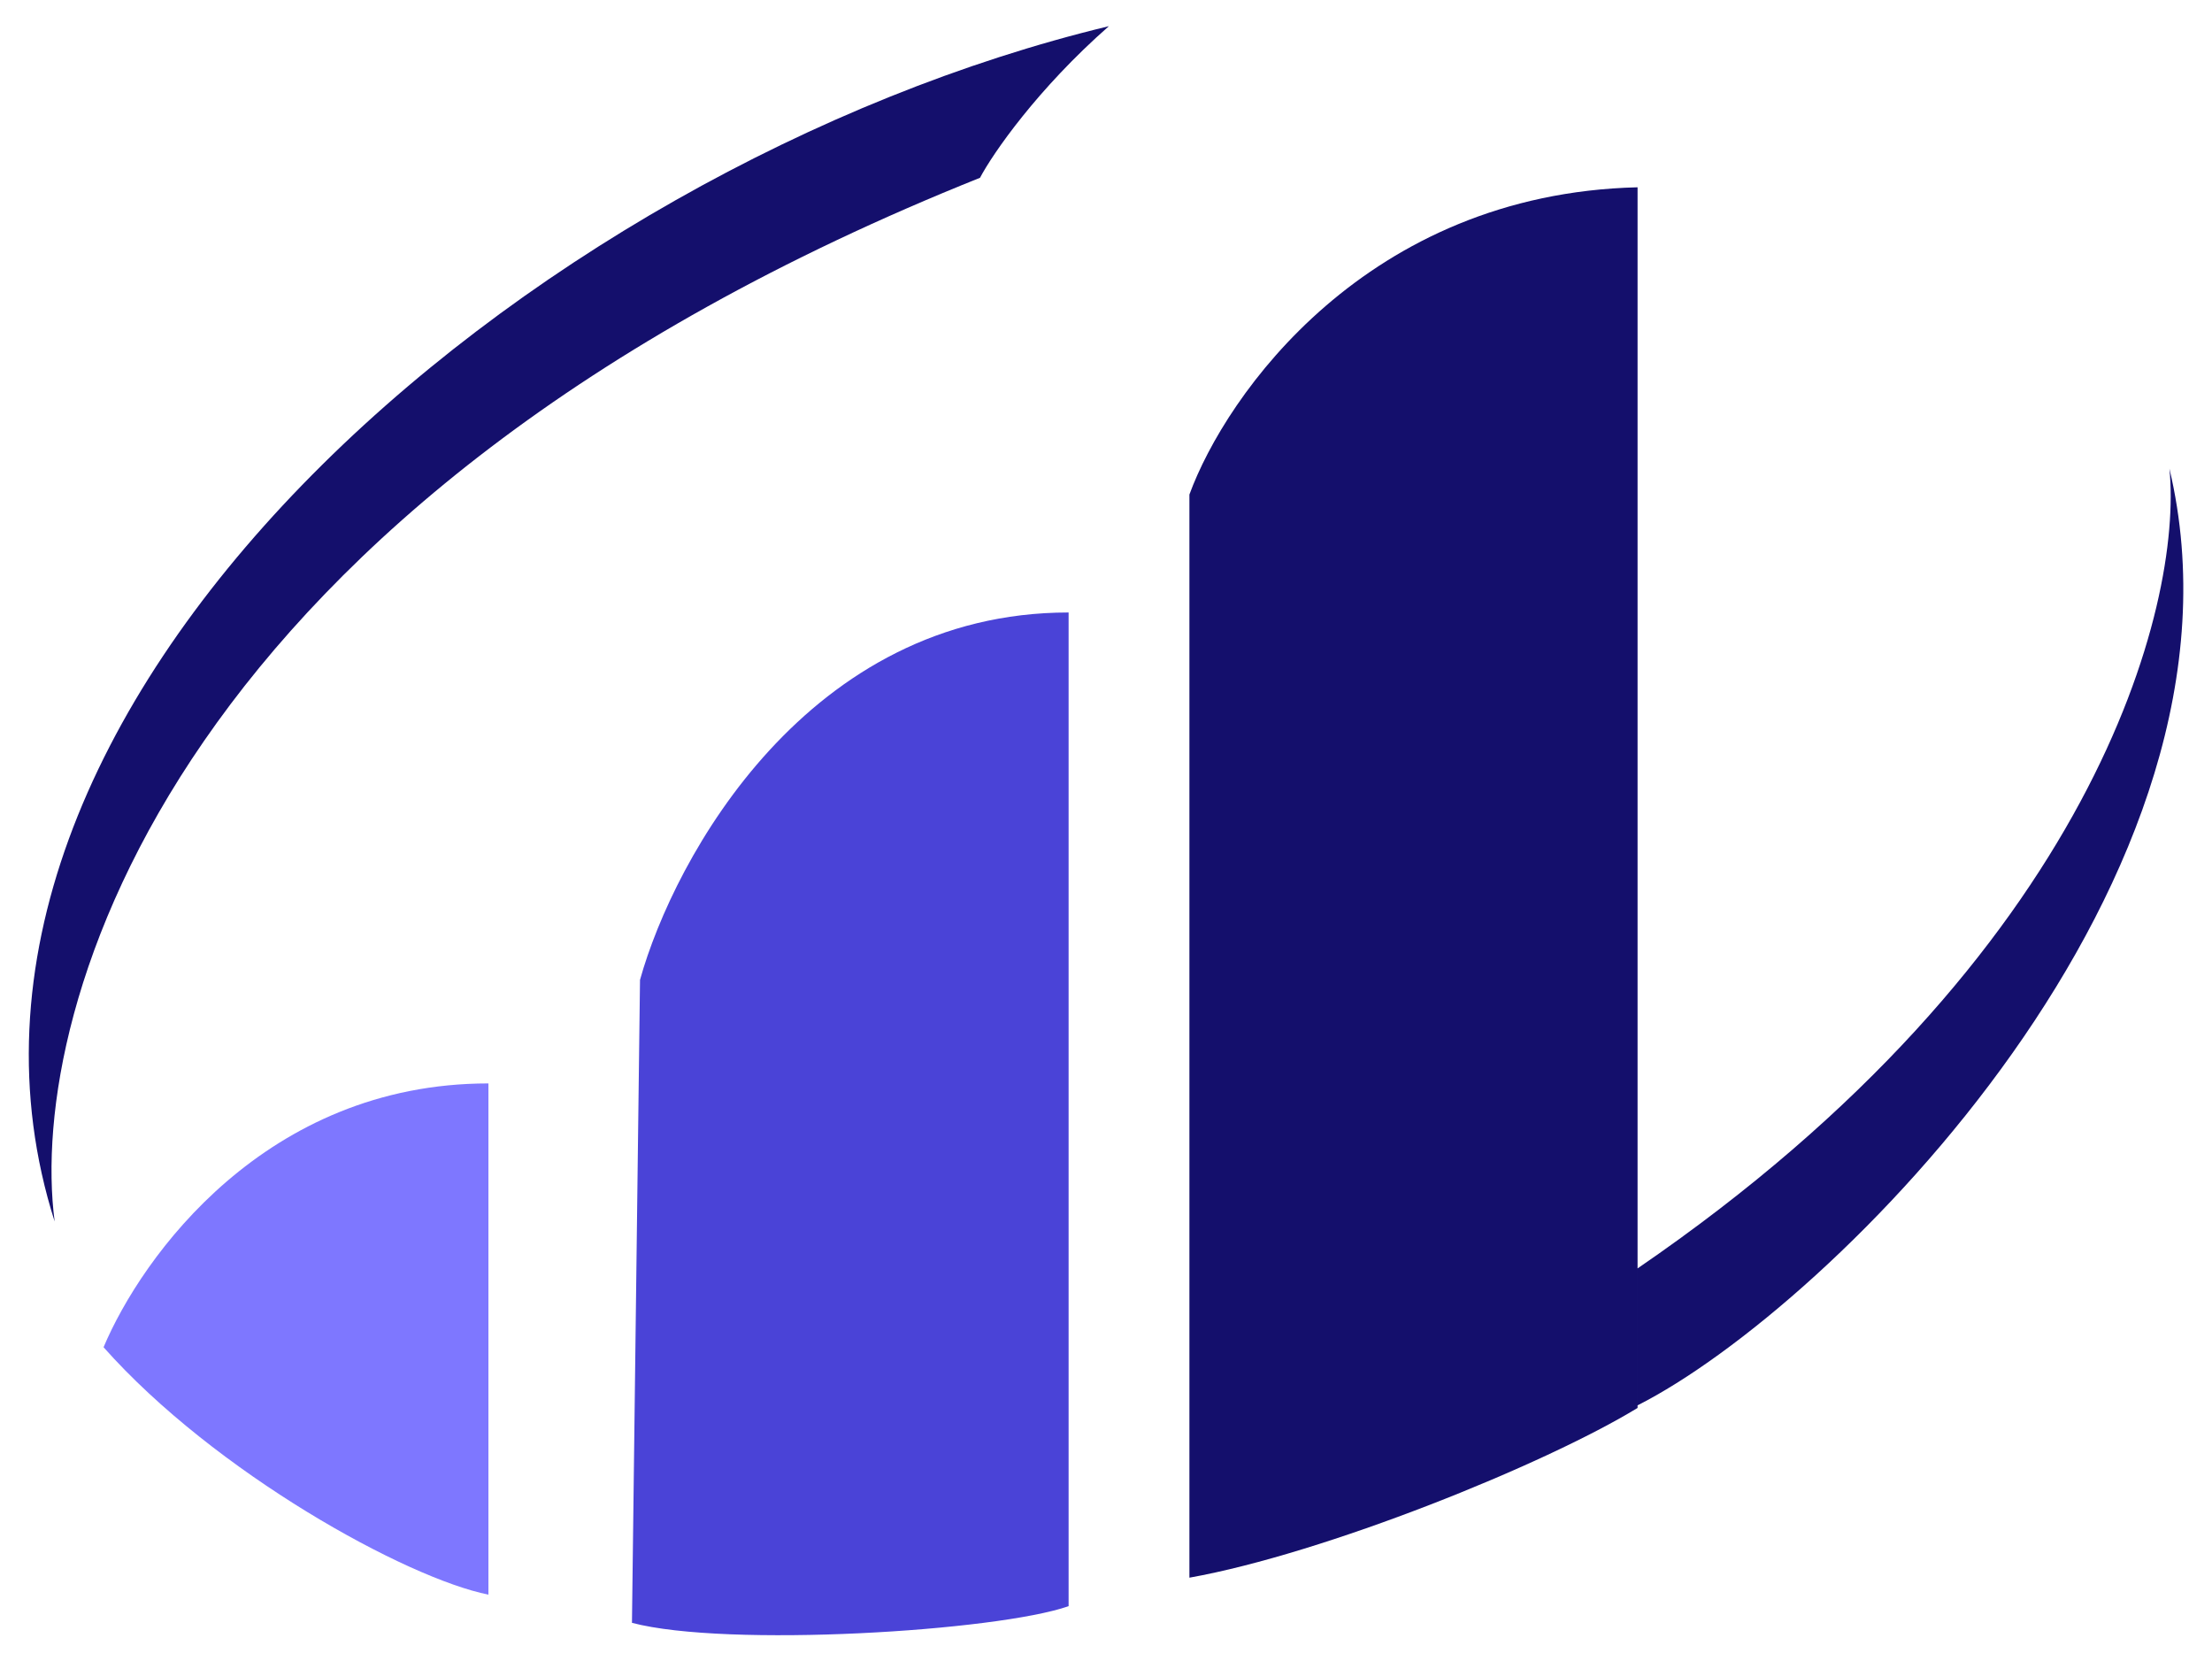 <svg xmlns="http://www.w3.org/2000/svg" xmlns:xlink="http://www.w3.org/1999/xlink" id="Capa_1" x="0px" y="0px" viewBox="0 0 769 577.5" style="enable-background:new 0 0 769 577.5;" xml:space="preserve"><style type="text/css">	.st0{fill:#4A43D7;}	.st1{fill-rule:evenodd;clip-rule:evenodd;fill:#140F6C;}	.st2{fill:#7E77FF;}	.st3{fill:#140F6C;}</style><g>	<path class="st0" d="M222.5,340.6l-2.8,223.5c33.1,8.7,127,2.9,151.8-5.8V212.9C281,212.9,234.4,298,222.5,340.6z"></path>	<path class="st1" d="M413.5,528.7V171.9c12.7-34.7,61.7-104.5,155.8-106.8v424.3c-32.3,19.7-108.8,50.6-155.8,59V528.7z   M569.3,440.9v47.6c67.2-34,218.6-183.8,184.9-325.6C758.9,210.2,728.4,332,569.3,440.9z"></path>	<path class="st2" d="M169.8,376.6c-77.4,0-120.5,60.2-133.8,91.7c38.7,43.6,105.3,80.3,133.8,86V376.6z"></path>	<path class="st3" d="M340.7,61.8C60,174.1,9.3,350.5,19,424.6C-37.5,247.1,182.8,57.9,385.5,9.1C360.6,31,345.2,53.3,340.7,61.8z"></path></g></svg>
